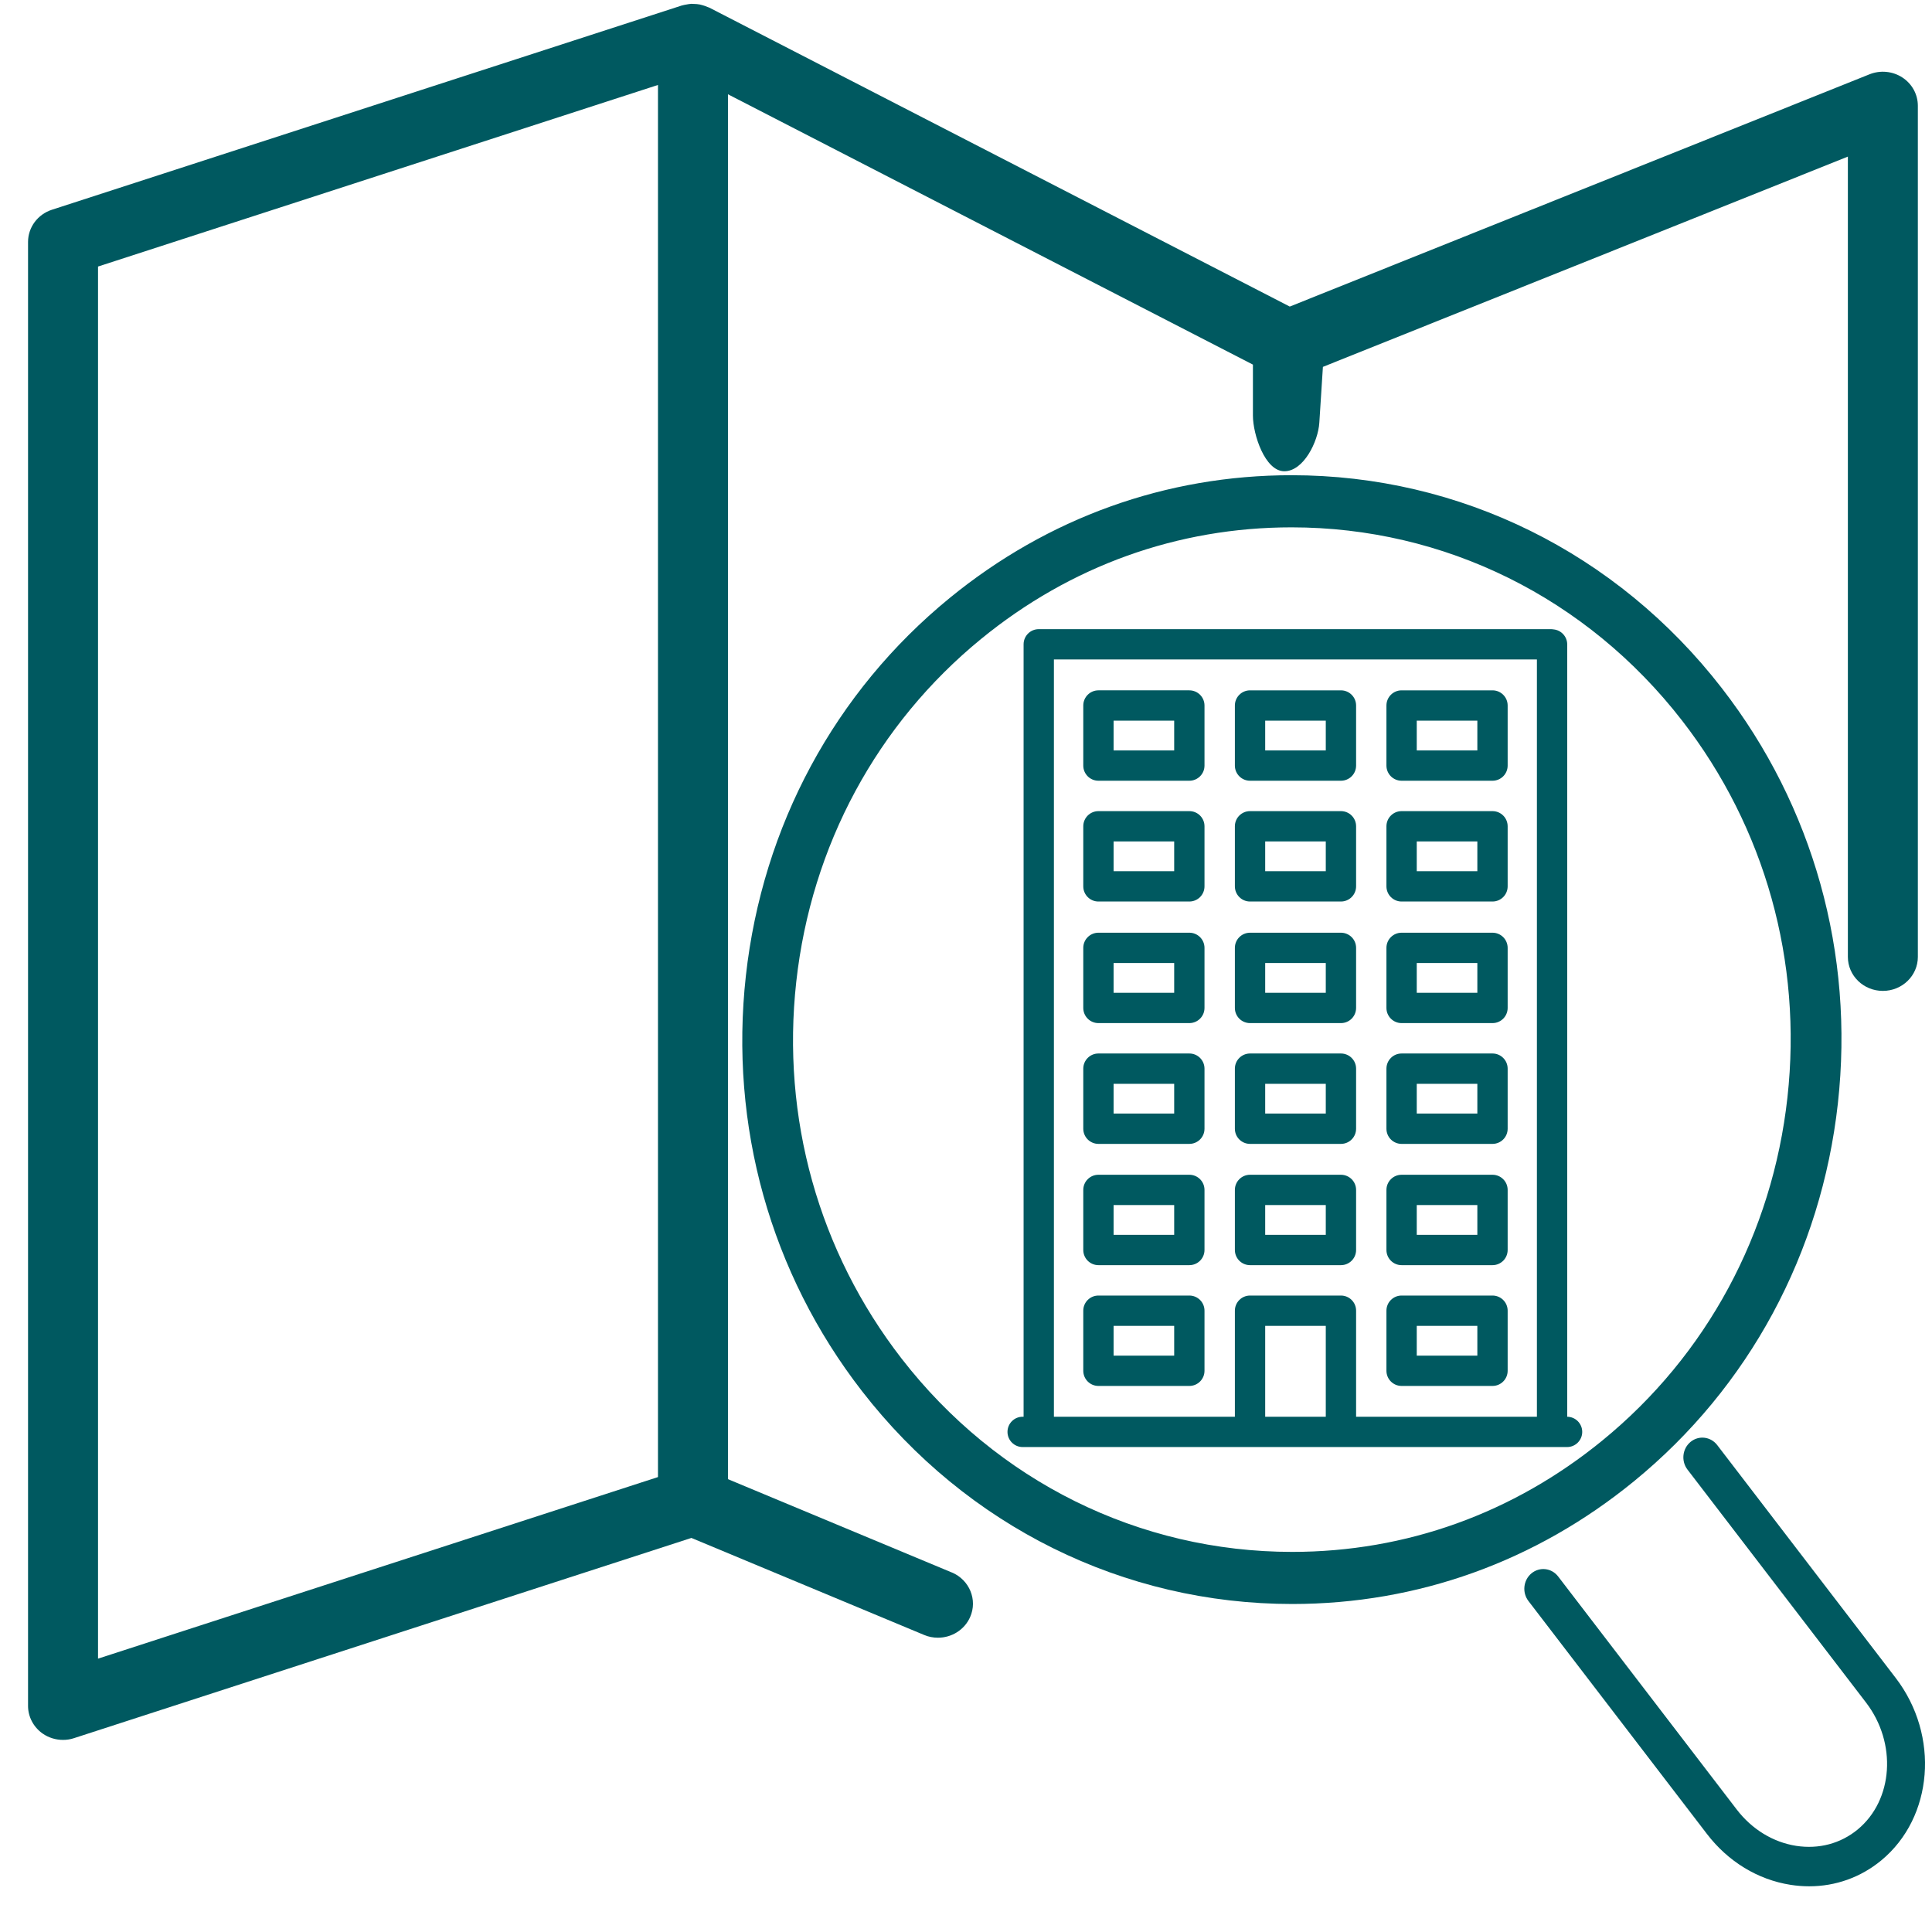 <?xml version="1.0" encoding="UTF-8" standalone="no"?>
<!-- Created with Inkscape (http://www.inkscape.org/) -->

<svg
   xmlns:dc="http://purl.org/dc/elements/1.1/"
   xmlns:cc="http://creativecommons.org/ns#"
   xmlns:rdf="http://www.w3.org/1999/02/22-rdf-syntax-ns#"
   xmlns:svg="http://www.w3.org/2000/svg"
   xmlns="http://www.w3.org/2000/svg"
   xmlns:sodipodi="http://sodipodi.sourceforge.net/DTD/sodipodi-0.dtd"
   xmlns:inkscape="http://www.inkscape.org/namespaces/inkscape"
   width="48"
   height="48"
   viewBox="0 0 12.7 12.7"
   version="1.1"
   id="svg915"
   sodipodi:docname="egnos-visibility-city-map.svg"
   inkscape:version="0.92.2 (unknown)">
  <defs
     id="defs909" />
  <sodipodi:namedview
     id="base"
     pagecolor="#ffffff"
     bordercolor="#666666"
     borderopacity="1.0"
     inkscape:pageopacity="0.0"
     inkscape:pageshadow="2"
     inkscape:zoom="11.2"
     inkscape:cx="14.638139"
     inkscape:cy="11.426699"
     inkscape:document-units="mm"
     inkscape:current-layer="g1466"
     showgrid="false"
     units="px"
     inkscape:window-width="1628"
     inkscape:window-height="1029"
     inkscape:window-x="52"
     inkscape:window-y="51"
     inkscape:window-maximized="1" />
  <g
     inkscape:label="Layer 1"
     inkscape:groupmode="layer"
     id="layer1"
     transform="translate(0,-284.3)">
    <g
       id="g1524"
       transform="matrix(0.265,0,0,0.265,-3.156,282.504)">
      <g
         id="g1466">
        <path
           id="path1464"
           d="M 35.518,45.783 29.967,43.469 V 9.116 l 13.022,6.706 v 1.265 c 0,0.467 0.299,1.38 0.779,1.38 0.48,0 0.838,-0.736 0.868,-1.202 l 0.089,-1.387 13.022,-5.216 v 19.851 c 0,0.467 0.388,0.844 0.868,0.844 0.48,0 0.868,-0.377 0.868,-0.844 V 9.401 c 0,-0.282 -0.144,-0.546 -0.385,-0.702 C 58.858,8.543 58.554,8.513 58.285,8.62 L 43.903,14.382 29.505,6.967 c -0.011,-0.006 -0.024,-0.008 -0.036,-0.013 -0.042,-0.019 -0.084,-0.034 -0.128,-0.046 -0.024,-0.007 -0.048,-0.014 -0.072,-0.019 -0.047,-0.009 -0.095,-0.013 -0.142,-0.014 -0.024,-8.444e-4 -0.047,-0.003 -0.071,-0.003 -0.043,0.003 -0.086,0.011 -0.128,0.019 -0.03,0.006 -0.059,0.009 -0.089,0.019 -0.004,0.002 -0.009,0.002 -0.015,0.003 l -15.626,5.067 c -0.354,0.114 -0.593,0.437 -0.593,0.8 v 36.312 c 0,0.271 0.134,0.526 0.36,0.686 0.15,0.105 0.328,0.159 0.508,0.159 0.092,0 0.185,-0.014 0.274,-0.044 l 15.313,-4.966 5.774,2.407 c 0.111,0.047 0.227,0.068 0.342,0.068 0.337,0 0.657,-0.192 0.798,-0.512 0.189,-0.427 -0.016,-0.924 -0.456,-1.108 z M 14.341,13.389 28.231,8.885 V 43.417 l -13.89,4.504 z"
           inkscape:connector-curvature="0"
           style="fill:#005960;fill-opacity:1;stroke:#005960;stroke-width:0;stroke-miterlimit:4;stroke-dasharray:none;stroke-opacity:1"
           sodipodi:nodetypes="ccccsssccsssssccccccccccccsscscccscccccccc" />
        <g
           id="g1593"
           transform="matrix(-0.074,0,0,0.076,64.012,19.811)"
           style="fill:#005960;fill-opacity:1">
          <g
             id="g1534"
             style="fill:#005960;fill-opacity:1">
            <path
               id="path1526"
               d="M 454.066,147.005 C 448.503,98.115 424.241,54.321 385.738,23.678 352.79,-2.541 313.165,-16.39 271.149,-16.39 c -56.52,0 -109.103,25.334 -144.245,69.511 -30.642,38.503 -44.458,86.627 -38.894,135.517 5.564,48.89 29.826,92.684 68.329,123.318 32.948,26.227 72.565,40.077 114.581,40.077 56.52,0 109.103,-25.342 144.253,-69.52 30.651,-38.495 44.457,-86.619 38.893,-135.508 z m -52.199,124.926 c -31.91,40.094 -79.635,63.097 -130.94,63.097 -38.128,0 -74.088,-12.582 -103.99,-36.376 -34.947,-27.801 -56.971,-67.554 -62.016,-111.927 -5.044,-44.373 7.486,-88.065 35.295,-123.003 31.901,-40.094 79.625,-63.097 130.94,-63.097 38.128,0 74.088,12.573 103.999,36.376 34.947,27.809 56.971,67.554 62.016,111.927 5.037,44.38 -7.493,88.055 -35.304,123.003 z"
               style="fill:#005960;fill-opacity:1;stroke-width:1.047"
               inkscape:connector-curvature="0" />
            <path
               id="path1532"
               d="m 73.442,435.701 c 6.905,5.558 15.324,8.472 24.188,8.472 2.075,0 4.168,-0.161 6.275,-0.483 10.945,-1.672 20.885,-7.565 27.993,-16.598 l 59.836,-76.028 c 2.189,-2.779 1.731,-6.825 -1.018,-9.039 -2.749,-2.207 -6.751,-1.75 -8.941,1.03 l -59.836,76.029 c -5.097,6.478 -12.18,10.705 -19.937,11.889 -7.591,1.145 -14.909,-0.74 -20.63,-5.34 -11.95,-9.624 -13.211,-28.21 -2.793,-41.436 L 138.42,308.169 c 2.189,-2.779 1.731,-6.825 -1.018,-9.039 -2.749,-2.207 -6.745,-1.75 -8.941,1.03 l -59.848,76.028 C 53.837,394.966 56,421.664 73.442,435.701 Z"
               style="fill:#005960;fill-opacity:1;stroke-width:0.787"
               inkscape:connector-curvature="0" />
          </g>
          <g
             id="g1536"
             style="fill:#005960;fill-opacity:1" />
          <g
             id="g1538"
             style="fill:#005960;fill-opacity:1" />
          <g
             id="g1540"
             style="fill:#005960;fill-opacity:1" />
          <g
             id="g1542"
             style="fill:#005960;fill-opacity:1" />
          <g
             id="g1544"
             style="fill:#005960;fill-opacity:1" />
          <g
             id="g1546"
             style="fill:#005960;fill-opacity:1" />
          <g
             id="g1548"
             style="fill:#005960;fill-opacity:1" />
          <g
             id="g1550"
             style="fill:#005960;fill-opacity:1" />
          <g
             id="g1552"
             style="fill:#005960;fill-opacity:1" />
          <g
             id="g1554"
             style="fill:#005960;fill-opacity:1" />
          <g
             id="g1556"
             style="fill:#005960;fill-opacity:1" />
          <g
             id="g1558"
             style="fill:#005960;fill-opacity:1" />
          <g
             id="g1560"
             style="fill:#005960;fill-opacity:1" />
          <g
             id="g1562"
             style="fill:#005960;fill-opacity:1" />
          <g
             id="g1564"
             style="fill:#005960;fill-opacity:1" />
        </g>
        <g
           id="g1856"
           transform="matrix(0.047,0,0,0.047,33.885,22.384)"
           style="fill:#005960;fill-opacity:1">
          <g
             id="g1783"
             style="fill:#005960;fill-opacity:1">
            <path
               id="path1747"
               d="M 359.584,415.671 V 8.083 c 0,-4.161 -3.177,-7.577 -7.237,-7.961 C 351.908,0.048 351.46,0 351,0 H 80.667 c -4.418,0 -8,3.582 -8,8 0,0.014 0.002,0.028 0.002,0.042 0,0.014 -0.002,0.028 -0.002,0.042 v 407.583 h -0.5 c -4.418,0 -8,3.582 -8,8 0,4.418 3.582,8 8,8 H 192.178 240.157 359.5 c 4.418,0 8,-3.582 8,-8 0,-4.39 -3.537,-7.95 -7.916,-7.996 z M 88.667,16 h 254.917 v 399.667 h -95.428 v -55.958 c 0,-4.418 -3.582,-8 -8,-8 h -47.979 c -4.418,0 -8,3.582 -8,8 v 55.958 h -95.51 z m 111.511,399.667 v -47.958 h 31.979 v 47.958 z"
               inkscape:connector-curvature="0"
               style="fill:#005960;fill-opacity:1" />
            <path
               id="path1749"
               d="m 160.146,351.708 h -47.979 c -4.418,0 -8,3.582 -8,8 v 31.708 c 0,4.418 3.582,8 8,8 h 47.979 c 4.418,0 8,-3.582 8,-8 v -31.708 c 0,-4.418 -3.582,-8 -8,-8 z m -8,31.709 h -31.979 v -15.708 h 31.979 z"
               inkscape:connector-curvature="0"
               style="fill:#005960;fill-opacity:1" />
            <path
               id="path1751"
               d="m 272.167,399.417 h 47.979 c 4.418,0 8,-3.582 8,-8 v -31.708 c 0,-4.418 -3.582,-8 -8,-8 h -47.979 c -4.418,0 -8,3.582 -8,8 v 31.708 c 0,4.418 3.582,8 8,8 z m 8,-31.709 h 31.979 v 15.708 h -31.979 z"
               inkscape:connector-curvature="0"
               style="fill:#005960;fill-opacity:1" />
            <path
               id="path1753"
               d="m 160.146,287.958 h -47.979 c -4.418,0 -8,3.582 -8,8 v 31.708 c 0,4.418 3.582,8 8,8 h 47.979 c 4.418,0 8,-3.582 8,-8 v -31.708 c 0,-4.418 -3.582,-8 -8,-8 z m -8,31.709 h -31.979 v -15.708 h 31.979 z"
               inkscape:connector-curvature="0"
               style="fill:#005960;fill-opacity:1" />
            <path
               id="path1755"
               d="m 192.178,335.667 h 47.979 c 4.418,0 8,-3.582 8,-8 v -31.708 c 0,-4.418 -3.582,-8 -8,-8 h -47.979 c -4.418,0 -8,3.582 -8,8 v 31.708 c 0,4.418 3.582,8 8,8 z m 8,-31.709 h 31.979 v 15.708 h -31.979 z"
               inkscape:connector-curvature="0"
               style="fill:#005960;fill-opacity:1" />
            <path
               id="path1757"
               d="m 272.167,335.667 h 47.979 c 4.418,0 8,-3.582 8,-8 v -31.708 c 0,-4.418 -3.582,-8 -8,-8 h -47.979 c -4.418,0 -8,3.582 -8,8 v 31.708 c 0,4.418 3.582,8 8,8 z m 8,-31.709 h 31.979 v 15.708 h -31.979 z"
               inkscape:connector-curvature="0"
               style="fill:#005960;fill-opacity:1" />
            <path
               id="path1759"
               d="m 160.146,223.958 h -47.979 c -4.418,0 -8,3.582 -8,8 v 31.708 c 0,4.418 3.582,8 8,8 h 47.979 c 4.418,0 8,-3.582 8,-8 v -31.708 c 0,-4.418 -3.582,-8 -8,-8 z m -8,31.709 h -31.979 v -15.708 h 31.979 z"
               inkscape:connector-curvature="0"
               style="fill:#005960;fill-opacity:1" />
            <path
               id="path1761"
               d="m 192.178,271.667 h 47.979 c 4.418,0 8,-3.582 8,-8 v -31.708 c 0,-4.418 -3.582,-8 -8,-8 h -47.979 c -4.418,0 -8,3.582 -8,8 v 31.708 c 0,4.418 3.582,8 8,8 z m 8,-31.709 h 31.979 v 15.708 h -31.979 z"
               inkscape:connector-curvature="0"
               style="fill:#005960;fill-opacity:1" />
            <path
               id="path1763"
               d="m 272.167,271.667 h 47.979 c 4.418,0 8,-3.582 8,-8 v -31.708 c 0,-4.418 -3.582,-8 -8,-8 h -47.979 c -4.418,0 -8,3.582 -8,8 v 31.708 c 0,4.418 3.582,8 8,8 z m 8,-31.709 h 31.979 v 15.708 h -31.979 z"
               inkscape:connector-curvature="0"
               style="fill:#005960;fill-opacity:1" />
            <path
               id="path1765"
               d="m 160.146,160.208 h -47.979 c -4.418,0 -8,3.582 -8,8 v 31.708 c 0,4.418 3.582,8 8,8 h 47.979 c 4.418,0 8,-3.582 8,-8 v -31.708 c 0,-4.418 -3.582,-8 -8,-8 z m -8,31.709 h -31.979 v -15.708 h 31.979 z"
               inkscape:connector-curvature="0"
               style="fill:#005960;fill-opacity:1" />
            <path
               id="path1767"
               d="m 192.178,207.917 h 47.979 c 4.418,0 8,-3.582 8,-8 v -31.708 c 0,-4.418 -3.582,-8 -8,-8 h -47.979 c -4.418,0 -8,3.582 -8,8 v 31.708 c 0,4.418 3.582,8 8,8 z m 8,-31.709 h 31.979 v 15.708 h -31.979 z"
               inkscape:connector-curvature="0"
               style="fill:#005960;fill-opacity:1" />
            <path
               id="path1769"
               d="m 272.167,207.917 h 47.979 c 4.418,0 8,-3.582 8,-8 v -31.708 c 0,-4.418 -3.582,-8 -8,-8 h -47.979 c -4.418,0 -8,3.582 -8,8 v 31.708 c 0,4.418 3.582,8 8,8 z m 8,-31.709 h 31.979 v 15.708 h -31.979 z"
               inkscape:connector-curvature="0"
               style="fill:#005960;fill-opacity:1" />
            <path
               id="path1771"
               d="m 160.146,96.042 h -47.979 c -4.418,0 -8,3.582 -8,8 v 31.708 c 0,4.418 3.582,8 8,8 h 47.979 c 4.418,0 8,-3.582 8,-8 v -31.708 c 0,-4.418 -3.582,-8 -8,-8 z m -8,31.708 h -31.979 v -15.708 h 31.979 z"
               inkscape:connector-curvature="0"
               style="fill:#005960;fill-opacity:1" />
            <path
               id="path1773"
               d="m 192.178,143.75 h 47.979 c 4.418,0 8,-3.582 8,-8 v -31.708 c 0,-4.418 -3.582,-8 -8,-8 h -47.979 c -4.418,0 -8,3.582 -8,8 v 31.708 c 0,4.419 3.582,8 8,8 z m 8,-31.708 h 31.979 v 15.708 h -31.979 z"
               inkscape:connector-curvature="0"
               style="fill:#005960;fill-opacity:1" />
            <path
               id="path1775"
               d="m 272.167,143.75 h 47.979 c 4.418,0 8,-3.582 8,-8 v -31.708 c 0,-4.418 -3.582,-8 -8,-8 h -47.979 c -4.418,0 -8,3.582 -8,8 v 31.708 c 0,4.419 3.582,8 8,8 z m 8,-31.708 h 31.979 v 15.708 h -31.979 z"
               inkscape:connector-curvature="0"
               style="fill:#005960;fill-opacity:1" />
            <path
               id="path1777"
               d="m 160.146,32.292 h -47.979 c -4.418,0 -8,3.582 -8,8 V 72 c 0,4.418 3.582,8 8,8 h 47.979 c 4.418,0 8,-3.582 8,-8 V 40.292 c 0,-4.418 -3.582,-8 -8,-8 z m -8,31.708 H 120.167 V 48.292 h 31.979 z"
               inkscape:connector-curvature="0"
               style="fill:#005960;fill-opacity:1" />
            <path
               id="path1779"
               d="m 192.178,80 h 47.979 c 4.418,0 8,-3.582 8,-8 V 40.292 c 0,-4.418 -3.582,-8 -8,-8 h -47.979 c -4.418,0 -8,3.582 -8,8 V 72 c 0,4.418 3.582,8 8,8 z m 8,-31.708 h 31.979 V 64 h -31.979 z"
               inkscape:connector-curvature="0"
               style="fill:#005960;fill-opacity:1" />
            <path
               id="path1781"
               d="m 272.167,80 h 47.979 c 4.418,0 8,-3.582 8,-8 V 40.292 c 0,-4.418 -3.582,-8 -8,-8 h -47.979 c -4.418,0 -8,3.582 -8,8 V 72 c 0,4.418 3.582,8 8,8 z m 8,-31.708 h 31.979 V 64 h -31.979 z"
               inkscape:connector-curvature="0"
               style="fill:#005960;fill-opacity:1" />
          </g>
          <g
             id="g1785"
             style="fill:#005960;fill-opacity:1" />
          <g
             id="g1787"
             style="fill:#005960;fill-opacity:1" />
          <g
             id="g1789"
             style="fill:#005960;fill-opacity:1" />
          <g
             id="g1791"
             style="fill:#005960;fill-opacity:1" />
          <g
             id="g1793"
             style="fill:#005960;fill-opacity:1" />
          <g
             id="g1795"
             style="fill:#005960;fill-opacity:1" />
          <g
             id="g1797"
             style="fill:#005960;fill-opacity:1" />
          <g
             id="g1799"
             style="fill:#005960;fill-opacity:1" />
          <g
             id="g1801"
             style="fill:#005960;fill-opacity:1" />
          <g
             id="g1803"
             style="fill:#005960;fill-opacity:1" />
          <g
             id="g1805"
             style="fill:#005960;fill-opacity:1" />
          <g
             id="g1807"
             style="fill:#005960;fill-opacity:1" />
          <g
             id="g1809"
             style="fill:#005960;fill-opacity:1" />
          <g
             id="g1811"
             style="fill:#005960;fill-opacity:1" />
          <g
             id="g1813"
             style="fill:#005960;fill-opacity:1" />
        </g>
      </g>
      <g
         id="g1468" />
      <g
         id="g1470" />
      <g
         id="g1472" />
      <g
         id="g1474" />
      <g
         id="g1476" />
      <g
         id="g1478" />
      <g
         id="g1480" />
      <g
         id="g1482" />
      <g
         id="g1484" />
      <g
         id="g1486" />
      <g
         id="g1488" />
      <g
         id="g1490" />
      <g
         id="g1492" />
      <g
         id="g1494" />
      <g
         id="g1496" />
    </g>
  </g>
</svg>
